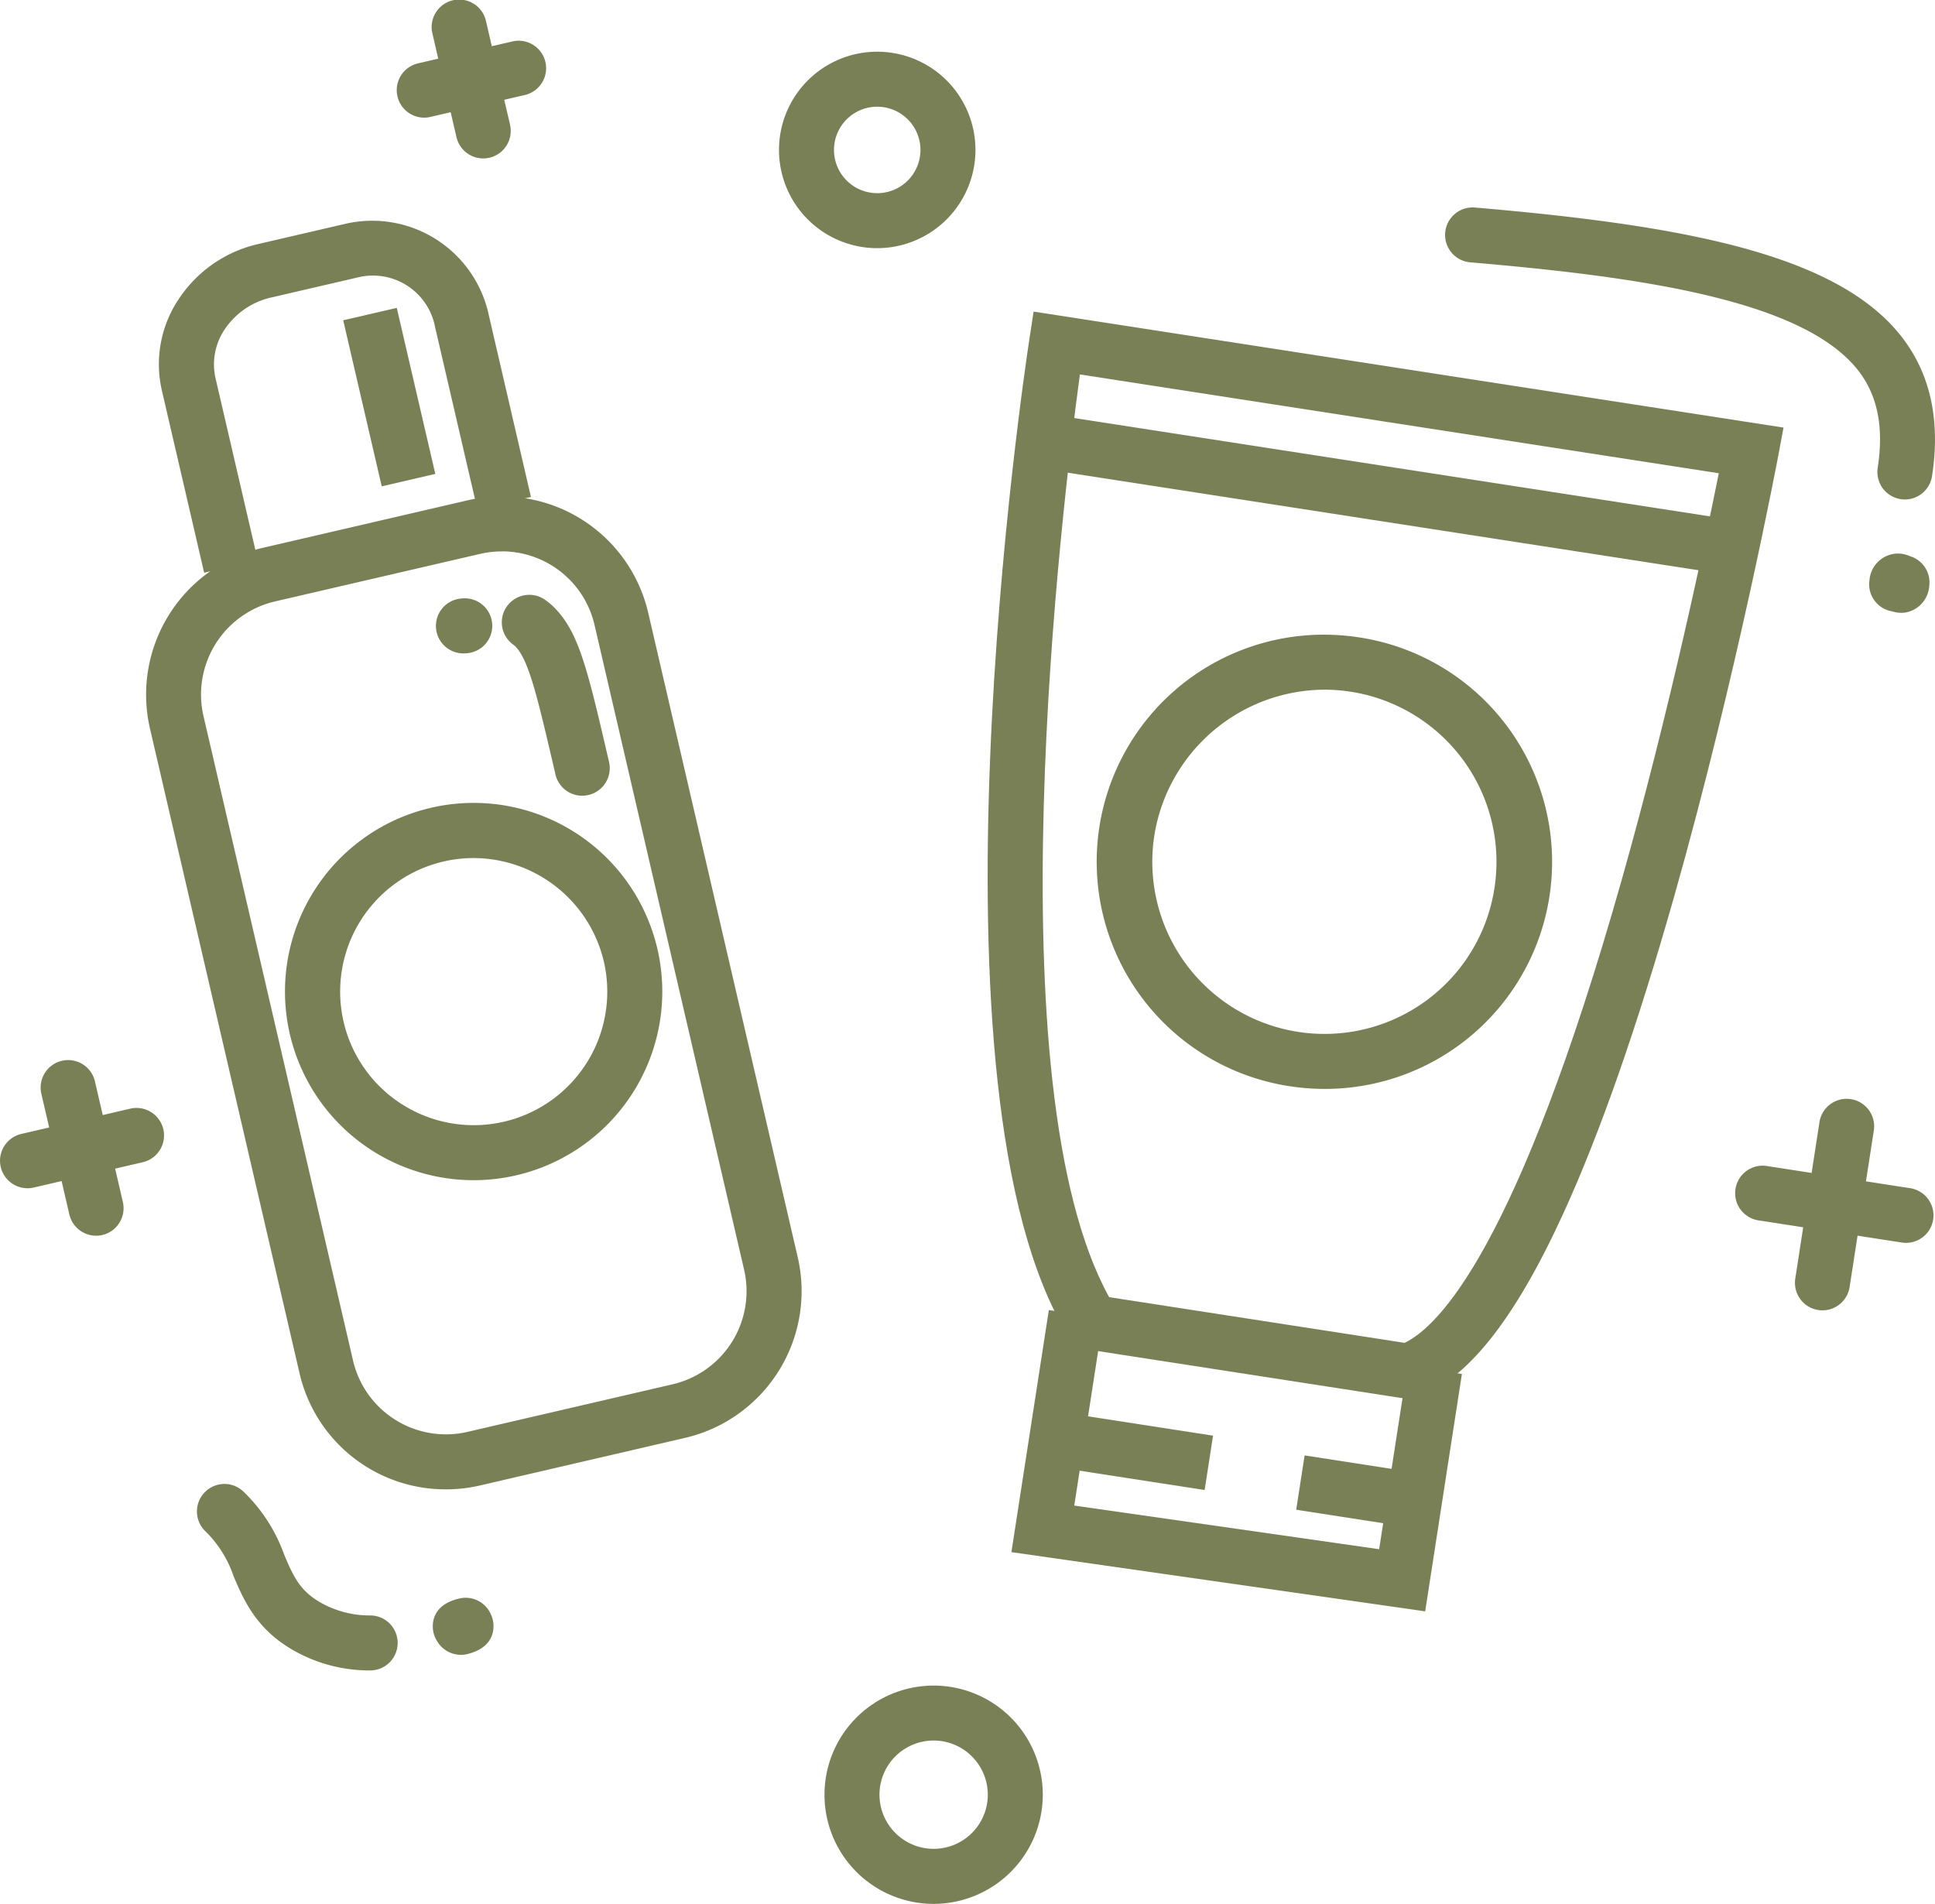 <?xml version="1.0" encoding="UTF-8"?>
<svg xmlns="http://www.w3.org/2000/svg" xmlns:xlink="http://www.w3.org/1999/xlink" id="Gruppe_113" data-name="Gruppe 113" width="188.339" height="185.314" viewBox="0 0 188.339 185.314">
  <defs>
    <clipPath id="clip-path">
      <rect id="Rechteck_140" data-name="Rechteck 140" width="188.339" height="185.314" fill="#7a8055"></rect>
    </clipPath>
  </defs>
  <g id="Gruppe_112" data-name="Gruppe 112" clip-path="url(#clip-path)">
    <path id="Pfad_307" data-name="Pfad 307" d="M220.708,162.538l-32.592-5.04-.649-1.047c-14.83-23.928-4.275-94.162-3.819-97.141l.406-2.649L257.046,67.95l-.508,2.715c-.04.21-4.009,21.294-10.109,42.829-3.6,12.71-7.234,23.111-10.8,30.913-4.775,10.447-9.455,16.311-14.307,17.927Zm-29.3-9.948,28.757,4.447c3.295-1.565,10.98-9.228,21.113-45,4.757-16.8,8.2-33.306,9.467-39.642l-62.184-9.617c-1.756,12.893-8.575,69.113,2.846,89.815" transform="translate(-83.451 -26.331)" fill="#7a8055"></path>
    <rect id="Rechteck_136" data-name="Rechteck 136" width="5.353" height="66.914" transform="translate(101.741 45.673) rotate(-81.209)" fill="#7a8055"></rect>
    <path id="Pfad_308" data-name="Pfad 308" d="M224.174,267.539,183.9,261.775l3.643-23.558,5.29.818-2.816,18.208,29.677,4.247,2.764-17.874,5.29.818Z" transform="translate(-85.457 -110.698)" fill="#7a8055"></path>
    <rect id="Rechteck_137" data-name="Rechteck 137" width="5.353" height="13.382" transform="translate(104.026 142.986) rotate(-81.21)" fill="#7a8055"></rect>
    <rect id="Rechteck_138" data-name="Rechteck 138" width="5.353" height="10.705" transform="matrix(0.153, -0.988, 0.988, 0.153, 126.163, 146.951)" fill="#7a8055"></rect>
    <path id="Pfad_309" data-name="Pfad 309" d="M221.642,159.617a22.345,22.345,0,0,1-3.4-.262,22.1,22.1,0,0,1,3.354-43.95,22.344,22.344,0,0,1,3.4.262,22.1,22.1,0,0,1-3.354,43.95m-.047-38.859a16.855,16.855,0,0,0-16.529,14.193,16.751,16.751,0,0,0,13.992,19.113,16.729,16.729,0,0,0,19.113-13.994,16.75,16.75,0,0,0-13.994-19.113,16.967,16.967,0,0,0-2.583-.2" transform="translate(-92.712 -53.628)" fill="#7a8055"></path>
    <path id="Pfad_310" data-name="Pfad 310" d="M329.047,220.34a2.681,2.681,0,0,1-2.648-3.086l2.365-15.294a2.677,2.677,0,0,1,5.29.817l-2.365,15.294a2.678,2.678,0,0,1-2.642,2.268" transform="translate(-151.661 -92.796)" fill="#7a8055"></path>
    <path id="Pfad_311" data-name="Pfad 311" d="M332.176,219.475a2.711,2.711,0,0,1-.413-.032l-13.9-2.15a2.677,2.677,0,1,1,.818-5.29l13.9,2.151a2.677,2.677,0,0,1-.406,5.322" transform="translate(-146.654 -98.501)" fill="#7a8055"></path>
    <path id="Pfad_312" data-name="Pfad 312" d="M343,106.423a2.85,2.85,0,0,1-.9-.145,2.667,2.667,0,0,1-2.2-3.041,2.818,2.818,0,0,1,2.361-2.554,2.785,2.785,0,0,1,1.561.222,2.668,2.668,0,0,1,1.9,2.875,2.815,2.815,0,0,1-2.3,2.609,2.608,2.608,0,0,1-.43.034" transform="translate(-157.938 -46.774)" fill="#7a8055"></path>
    <path id="Pfad_313" data-name="Pfad 313" d="M307.478,66.141a2.767,2.767,0,0,1-.412-.032,2.677,2.677,0,0,1-2.236-3.054c.613-3.967-.016-7.074-1.922-9.5-5.393-6.86-21.343-9.1-37.776-10.5a2.677,2.677,0,0,1,.455-5.334c20.381,1.737,35.244,4.531,41.529,12.528,2.834,3.6,3.845,8.189,3,13.625a2.678,2.678,0,0,1-2.642,2.268" transform="translate(-122.068 -17.524)" fill="#7a8055"></path>
    <path id="Pfad_314" data-name="Pfad 314" d="M55.745,186.909a14.578,14.578,0,0,1-14.258-11.341l-14.55-62.716A14.665,14.665,0,0,1,37.9,95.272l19.957-4.63a14.638,14.638,0,0,1,17.58,10.96l14.55,62.716A14.666,14.666,0,0,1,79.023,181.9l-19.957,4.63a14.72,14.72,0,0,1-3.321.381m5.428-91.295a9.332,9.332,0,0,0-2.111.243L39.1,100.486a9.306,9.306,0,0,0-6.953,11.155L46.7,174.358a9.282,9.282,0,0,0,11.155,6.955l19.957-4.63a9.306,9.306,0,0,0,6.954-11.155L70.217,102.811a9.248,9.248,0,0,0-9.044-7.2" transform="translate(-12.341 -41.944)" fill="#7a8055"></path>
    <path id="Pfad_315" data-name="Pfad 315" d="M33.294,74.4,29.179,56.667a11.389,11.389,0,0,1,1.76-9.078,12.617,12.617,0,0,1,7.6-5.177l8.422-1.954a11.6,11.6,0,0,1,14.029,8.83L65.1,67.022l-5.215,1.21L55.774,50.5a6.159,6.159,0,0,0-7.6-4.825l-8.422,1.954a7.376,7.376,0,0,0-4.387,2.981,6.092,6.092,0,0,0-.966,4.85l4.114,17.734Z" transform="translate(-13.423 -18.655)" fill="#7a8055"></path>
    <path id="Pfad_316" data-name="Pfad 316" d="M70.194,182.729a18.362,18.362,0,1,1,4.161-.477,18.461,18.461,0,0,1-4.161.477m.027-31.355a13,13,0,1,0,12.648,10.064,13.054,13.054,0,0,0-12.648-10.064" transform="translate(-24.097 -67.855)" fill="#7a8055"></path>
    <rect id="Rechteck_139" data-name="Rechteck 139" width="5.353" height="16.594" transform="matrix(0.974, -0.226, 0.226, 0.974, 33.405, 31.175)" fill="#7a8055"></rect>
    <path id="Pfad_317" data-name="Pfad 317" d="M99.06,127.711a2.678,2.678,0,0,1-2.6-2.072c-1.7-7.31-2.547-10.98-3.831-12.387a1.581,1.581,0,0,0-.257-.231,2.676,2.676,0,1,1,3.083-4.376,6.882,6.882,0,0,1,1.132,1c2.224,2.437,3.062,6.052,5.088,14.781a2.678,2.678,0,0,1-2.61,3.282" transform="translate(-42.395 -50.259)" fill="#7a8055"></path>
    <path id="Pfad_318" data-name="Pfad 318" d="M81.926,114.162a2.677,2.677,0,0,1-.184-5.347l.083-.006a2.677,2.677,0,1,1,.372,5.34l-.082.006c-.064,0-.127.006-.189.006" transform="translate(-36.828 -50.561)" fill="#7a8055"></path>
    <path id="Pfad_319" data-name="Pfad 319" d="M83.513,15.421a2.678,2.678,0,0,1-2.605-2.072L78.572,3.281a2.677,2.677,0,1,1,5.215-1.209l2.336,10.067a2.678,2.678,0,0,1-2.61,3.282" transform="translate(-36.48 0)" fill="#7a8055"></path>
    <path id="Pfad_320" data-name="Pfad 320" d="M74.81,14.9a2.677,2.677,0,0,1-.6-5.285L83.36,7.489a2.677,2.677,0,1,1,1.21,5.215l-9.153,2.123a2.692,2.692,0,0,1-.607.07" transform="translate(-33.521 -3.448)" fill="#7a8055"></path>
    <path id="Pfad_321" data-name="Pfad 321" d="M12.795,209.878a2.678,2.678,0,0,1-2.605-2.072L7.474,196.1a2.677,2.677,0,1,1,5.215-1.21L15.4,206.6a2.678,2.678,0,0,1-2.61,3.282" transform="translate(-3.441 -89.601)" fill="#7a8055"></path>
    <path id="Pfad_322" data-name="Pfad 322" d="M2.675,209.268a2.677,2.677,0,0,1-.6-5.285l10.643-2.469a2.677,2.677,0,0,1,1.21,5.215L3.283,209.2a2.69,2.69,0,0,1-.608.07" transform="translate(0 -93.611)" fill="#7a8055"></path>
    <path id="Pfad_323" data-name="Pfad 323" d="M52.75,288.009h-.008a14.963,14.963,0,0,1-6.508-1.434c-4.428-2.1-5.762-5.236-6.834-7.754a11.109,11.109,0,0,0-2.655-4.28,2.677,2.677,0,1,1,3.612-3.951,15.989,15.989,0,0,1,3.969,6.135c.969,2.278,1.61,3.783,4.2,5.014a9.726,9.726,0,0,0,4.229.917,2.677,2.677,0,0,1-.008,5.353" transform="translate(-16.671 -125.417)" fill="#7a8055"></path>
    <path id="Pfad_324" data-name="Pfad 324" d="M81.428,296.076a2.681,2.681,0,0,1-2.263-1.249,2.8,2.8,0,0,1-.42-.995c-.115-.6-.271-2.6,2.557-3.242a2.677,2.677,0,0,1,3.025,1.5,2.815,2.815,0,0,1,.221.631c.122.592.3,2.579-2.464,3.276a2.7,2.7,0,0,1-.656.081" transform="translate(-36.57 -135.005)" fill="#7a8055"></path>
    <path id="Pfad_325" data-name="Pfad 325" d="M151.205,28.525a9.561,9.561,0,1,1,9.56-9.561,9.571,9.571,0,0,1-9.56,9.561m0-13.769a4.208,4.208,0,1,0,4.207,4.208,4.212,4.212,0,0,0-4.207-4.208" transform="translate(-65.821 -4.37)" fill="#7a8055"></path>
    <path id="Pfad_326" data-name="Pfad 326" d="M160.536,327.739a10.624,10.624,0,1,1,10.625-10.624,10.636,10.636,0,0,1-10.625,10.624m0-15.9a5.271,5.271,0,1,0,5.272,5.272,5.278,5.278,0,0,0-5.272-5.272" transform="translate(-69.663 -142.425)" fill="#7a8055"></path>
  </g>
</svg>
